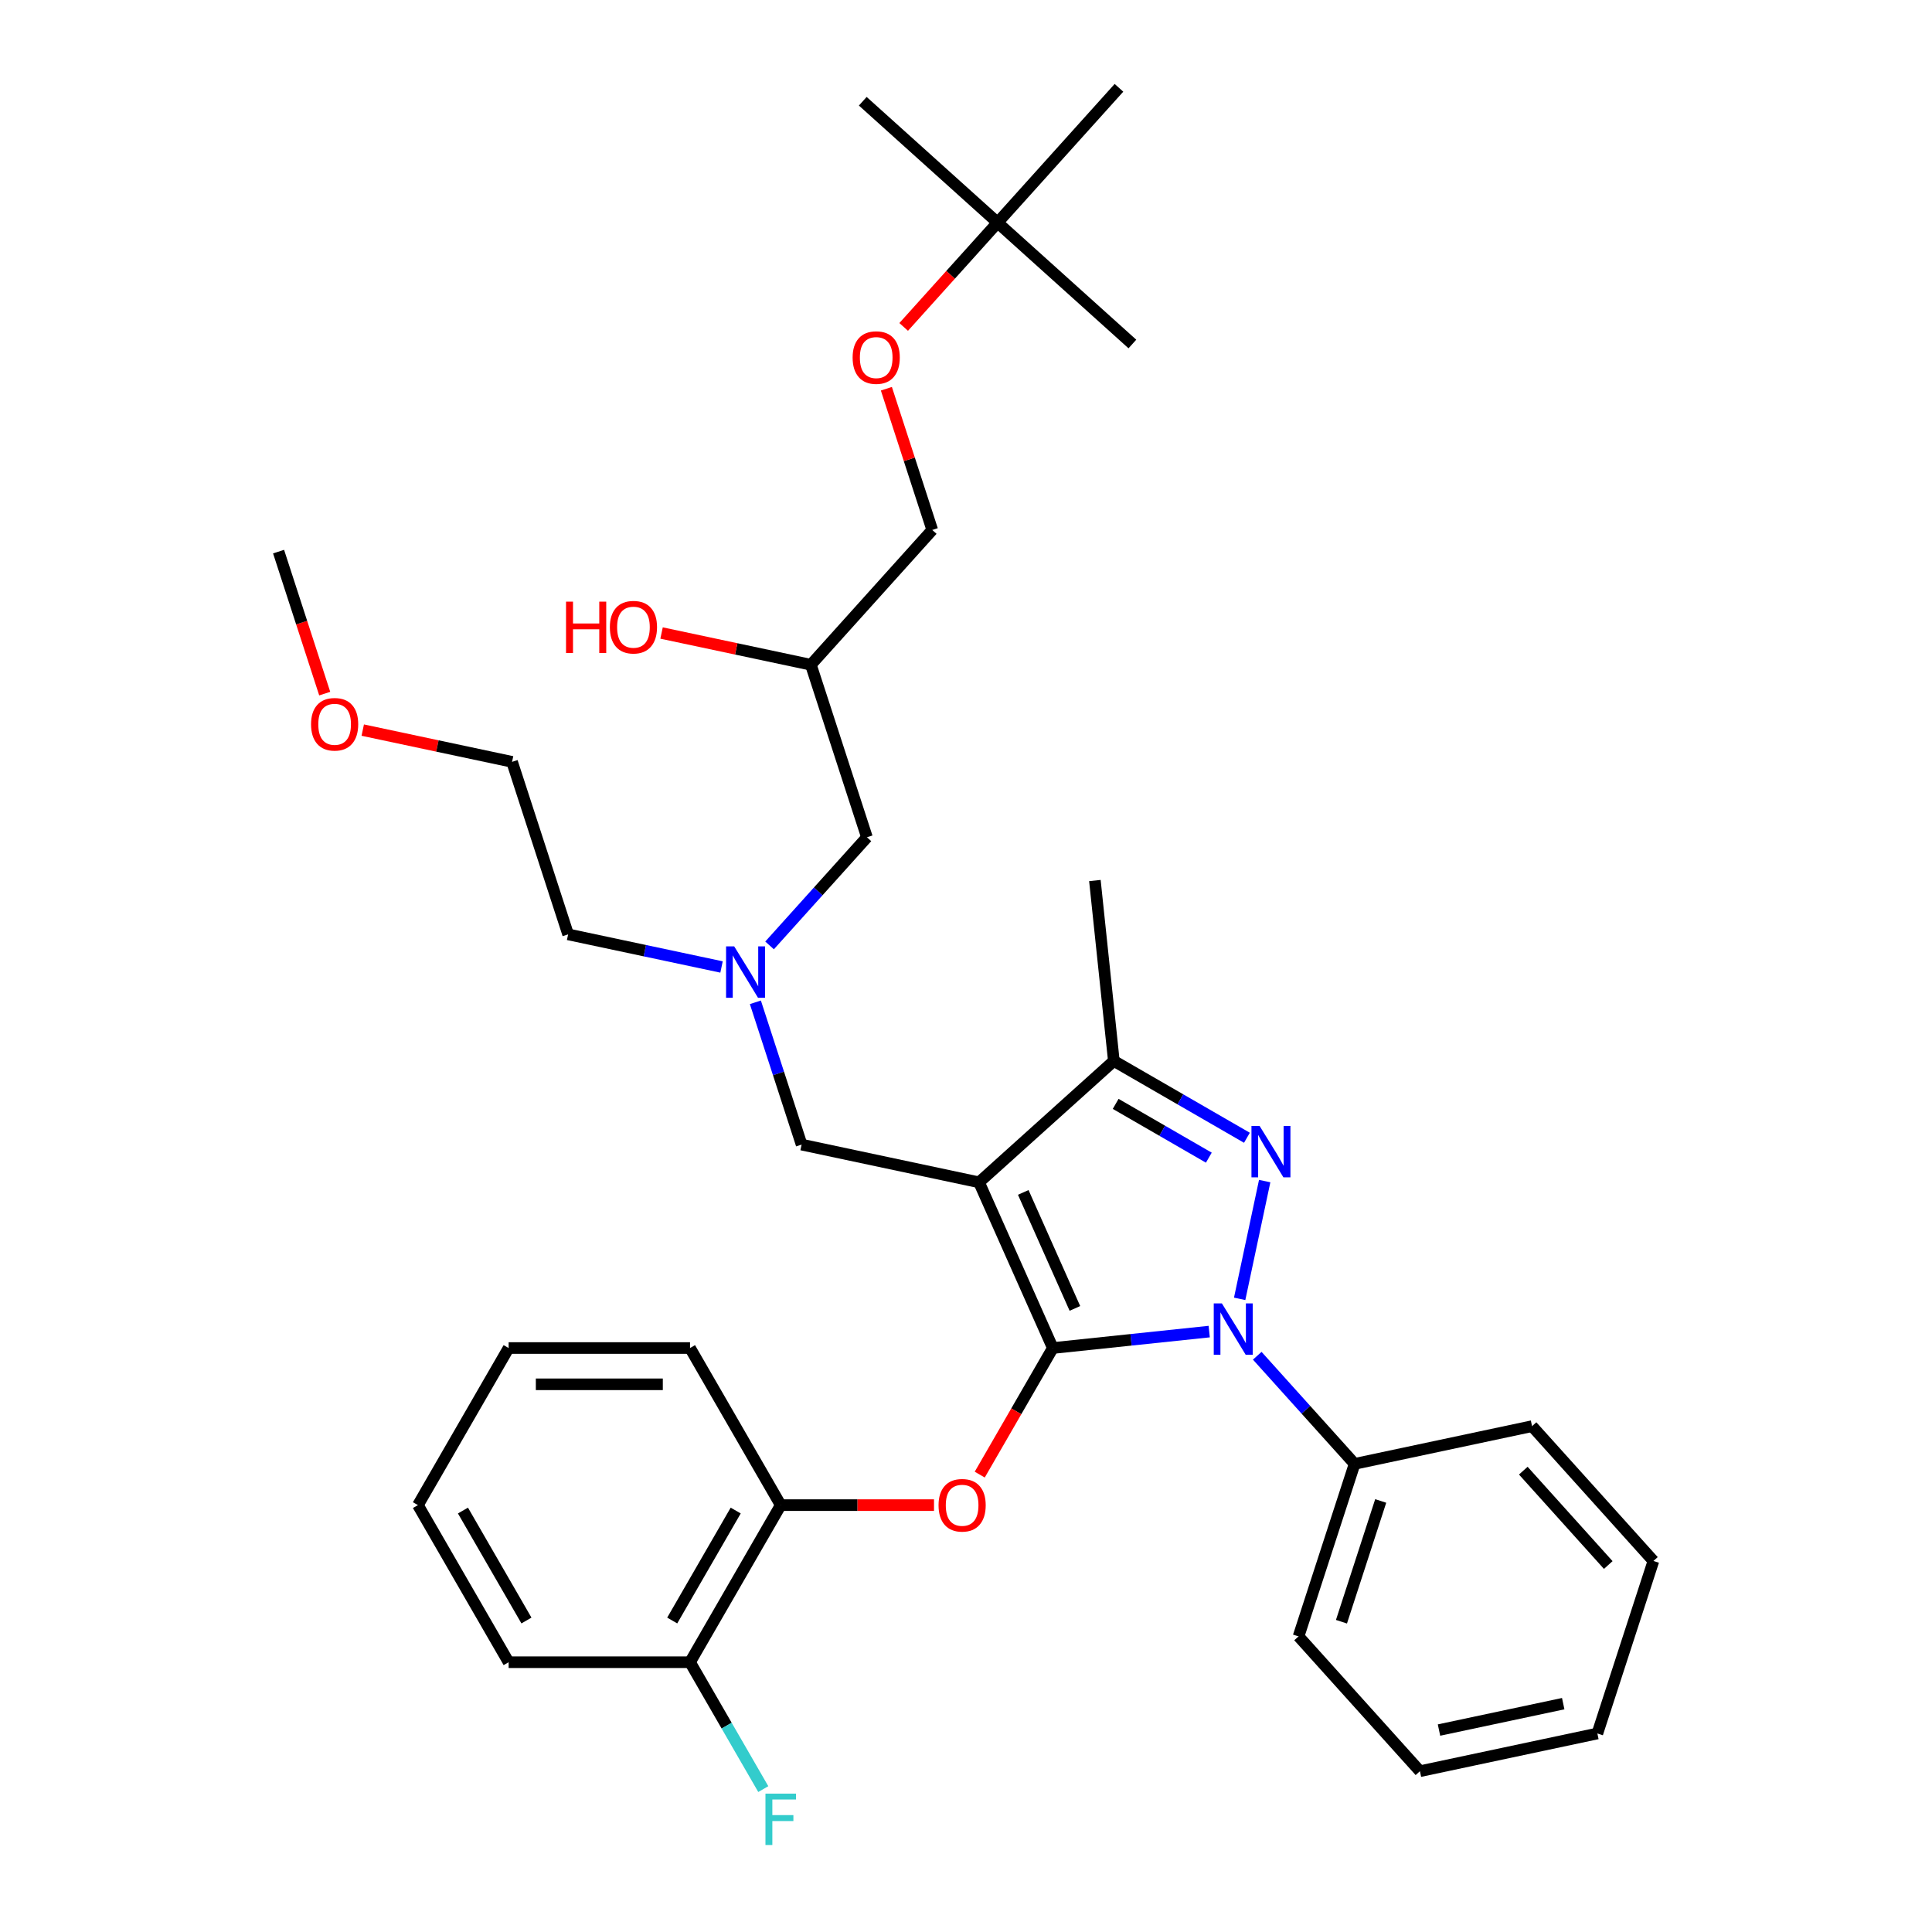 <?xml version='1.0' encoding='iso-8859-1'?>
<svg version='1.1' baseProfile='full'
              xmlns='http://www.w3.org/2000/svg'
                      xmlns:rdkit='http://www.rdkit.org/xml'
                      xmlns:xlink='http://www.w3.org/1999/xlink'
                  xml:space='preserve'
width='1000px' height='1000px' viewBox='0 0 1000 1000'>
<!-- END OF HEADER -->
<rect style='opacity:1.0;fill:#FFFFFF;stroke:none' width='1000' height='1000' x='0' y='0'> </rect>
<path class='bond-0' d='M 373.467,500.504 L 333.763,492.065' style='fill:none;fill-rule:evenodd;stroke:#0000FF;stroke-width:6px;stroke-linecap:butt;stroke-linejoin:miter;stroke-opacity:1' />
<path class='bond-0' d='M 333.763,492.065 L 294.059,483.626' style='fill:none;fill-rule:evenodd;stroke:#000000;stroke-width:6px;stroke-linecap:butt;stroke-linejoin:miter;stroke-opacity:1' />
<path class='bond-1' d='M 398.329,489.34 L 423.527,461.356' style='fill:none;fill-rule:evenodd;stroke:#0000FF;stroke-width:6px;stroke-linecap:butt;stroke-linejoin:miter;stroke-opacity:1' />
<path class='bond-1' d='M 423.527,461.356 L 448.724,433.372' style='fill:none;fill-rule:evenodd;stroke:#000000;stroke-width:6px;stroke-linecap:butt;stroke-linejoin:miter;stroke-opacity:1' />
<path class='bond-2' d='M 390.981,518.789 L 402.947,555.616' style='fill:none;fill-rule:evenodd;stroke:#0000FF;stroke-width:6px;stroke-linecap:butt;stroke-linejoin:miter;stroke-opacity:1' />
<path class='bond-2' d='M 402.947,555.616 L 414.912,592.443' style='fill:none;fill-rule:evenodd;stroke:#000000;stroke-width:6px;stroke-linecap:butt;stroke-linejoin:miter;stroke-opacity:1' />
<path class='bond-3' d='M 448.724,433.372 L 419.71,344.076' style='fill:none;fill-rule:evenodd;stroke:#000000;stroke-width:6px;stroke-linecap:butt;stroke-linejoin:miter;stroke-opacity:1' />
<path class='bond-4' d='M 419.71,344.076 L 381.067,335.862' style='fill:none;fill-rule:evenodd;stroke:#000000;stroke-width:6px;stroke-linecap:butt;stroke-linejoin:miter;stroke-opacity:1' />
<path class='bond-4' d='M 381.067,335.862 L 342.423,327.648' style='fill:none;fill-rule:evenodd;stroke:#FF0000;stroke-width:6px;stroke-linecap:butt;stroke-linejoin:miter;stroke-opacity:1' />
<path class='bond-5' d='M 419.71,344.076 L 482.536,274.301' style='fill:none;fill-rule:evenodd;stroke:#000000;stroke-width:6px;stroke-linecap:butt;stroke-linejoin:miter;stroke-opacity:1' />
<path class='bond-6' d='M 482.536,274.301 L 470.661,237.755' style='fill:none;fill-rule:evenodd;stroke:#000000;stroke-width:6px;stroke-linecap:butt;stroke-linejoin:miter;stroke-opacity:1' />
<path class='bond-6' d='M 470.661,237.755 L 458.787,201.21' style='fill:none;fill-rule:evenodd;stroke:#FF0000;stroke-width:6px;stroke-linecap:butt;stroke-linejoin:miter;stroke-opacity:1' />
<path class='bond-7' d='M 467.741,169.212 L 492.044,142.221' style='fill:none;fill-rule:evenodd;stroke:#FF0000;stroke-width:6px;stroke-linecap:butt;stroke-linejoin:miter;stroke-opacity:1' />
<path class='bond-7' d='M 492.044,142.221 L 516.347,115.23' style='fill:none;fill-rule:evenodd;stroke:#000000;stroke-width:6px;stroke-linecap:butt;stroke-linejoin:miter;stroke-opacity:1' />
<path class='bond-8' d='M 516.347,115.23 L 446.572,52.404' style='fill:none;fill-rule:evenodd;stroke:#000000;stroke-width:6px;stroke-linecap:butt;stroke-linejoin:miter;stroke-opacity:1' />
<path class='bond-9' d='M 516.347,115.23 L 586.122,178.055' style='fill:none;fill-rule:evenodd;stroke:#000000;stroke-width:6px;stroke-linecap:butt;stroke-linejoin:miter;stroke-opacity:1' />
<path class='bond-10' d='M 516.347,115.23 L 579.173,45.455' style='fill:none;fill-rule:evenodd;stroke:#000000;stroke-width:6px;stroke-linecap:butt;stroke-linejoin:miter;stroke-opacity:1' />
<path class='bond-11' d='M 414.912,592.443 L 506.752,611.964' style='fill:none;fill-rule:evenodd;stroke:#000000;stroke-width:6px;stroke-linecap:butt;stroke-linejoin:miter;stroke-opacity:1' />
<path class='bond-12' d='M 625.887,689.23 L 585.414,693.484' style='fill:none;fill-rule:evenodd;stroke:#0000FF;stroke-width:6px;stroke-linecap:butt;stroke-linejoin:miter;stroke-opacity:1' />
<path class='bond-12' d='M 585.414,693.484 L 544.941,697.738' style='fill:none;fill-rule:evenodd;stroke:#000000;stroke-width:6px;stroke-linecap:butt;stroke-linejoin:miter;stroke-opacity:1' />
<path class='bond-13' d='M 641.643,672.281 L 654.6,611.326' style='fill:none;fill-rule:evenodd;stroke:#0000FF;stroke-width:6px;stroke-linecap:butt;stroke-linejoin:miter;stroke-opacity:1' />
<path class='bond-14' d='M 650.75,701.73 L 675.947,729.714' style='fill:none;fill-rule:evenodd;stroke:#0000FF;stroke-width:6px;stroke-linecap:butt;stroke-linejoin:miter;stroke-opacity:1' />
<path class='bond-14' d='M 675.947,729.714 L 701.144,757.699' style='fill:none;fill-rule:evenodd;stroke:#000000;stroke-width:6px;stroke-linecap:butt;stroke-linejoin:miter;stroke-opacity:1' />
<path class='bond-15' d='M 544.941,697.738 L 526.027,730.498' style='fill:none;fill-rule:evenodd;stroke:#000000;stroke-width:6px;stroke-linecap:butt;stroke-linejoin:miter;stroke-opacity:1' />
<path class='bond-15' d='M 526.027,730.498 L 507.113,763.258' style='fill:none;fill-rule:evenodd;stroke:#FF0000;stroke-width:6px;stroke-linecap:butt;stroke-linejoin:miter;stroke-opacity:1' />
<path class='bond-16' d='M 544.941,697.738 L 506.752,611.964' style='fill:none;fill-rule:evenodd;stroke:#000000;stroke-width:6px;stroke-linecap:butt;stroke-linejoin:miter;stroke-opacity:1' />
<path class='bond-16' d='M 556.368,677.234 L 529.635,617.192' style='fill:none;fill-rule:evenodd;stroke:#000000;stroke-width:6px;stroke-linecap:butt;stroke-linejoin:miter;stroke-opacity:1' />
<path class='bond-17' d='M 506.752,611.964 L 576.527,549.138' style='fill:none;fill-rule:evenodd;stroke:#000000;stroke-width:6px;stroke-linecap:butt;stroke-linejoin:miter;stroke-opacity:1' />
<path class='bond-18' d='M 576.527,549.138 L 566.713,455.761' style='fill:none;fill-rule:evenodd;stroke:#000000;stroke-width:6px;stroke-linecap:butt;stroke-linejoin:miter;stroke-opacity:1' />
<path class='bond-19' d='M 576.527,549.138 L 610.968,569.023' style='fill:none;fill-rule:evenodd;stroke:#000000;stroke-width:6px;stroke-linecap:butt;stroke-linejoin:miter;stroke-opacity:1' />
<path class='bond-19' d='M 610.968,569.023 L 645.408,588.907' style='fill:none;fill-rule:evenodd;stroke:#0000FF;stroke-width:6px;stroke-linecap:butt;stroke-linejoin:miter;stroke-opacity:1' />
<path class='bond-19' d='M 577.47,571.366 L 601.578,585.285' style='fill:none;fill-rule:evenodd;stroke:#000000;stroke-width:6px;stroke-linecap:butt;stroke-linejoin:miter;stroke-opacity:1' />
<path class='bond-19' d='M 601.578,585.285 L 625.687,599.204' style='fill:none;fill-rule:evenodd;stroke:#0000FF;stroke-width:6px;stroke-linecap:butt;stroke-linejoin:miter;stroke-opacity:1' />
<path class='bond-20' d='M 187.758,377.902 L 226.401,386.116' style='fill:none;fill-rule:evenodd;stroke:#FF0000;stroke-width:6px;stroke-linecap:butt;stroke-linejoin:miter;stroke-opacity:1' />
<path class='bond-20' d='M 226.401,386.116 L 265.044,394.329' style='fill:none;fill-rule:evenodd;stroke:#000000;stroke-width:6px;stroke-linecap:butt;stroke-linejoin:miter;stroke-opacity:1' />
<path class='bond-21' d='M 168.073,359.016 L 156.132,322.264' style='fill:none;fill-rule:evenodd;stroke:#FF0000;stroke-width:6px;stroke-linecap:butt;stroke-linejoin:miter;stroke-opacity:1' />
<path class='bond-21' d='M 156.132,322.264 L 144.191,285.512' style='fill:none;fill-rule:evenodd;stroke:#000000;stroke-width:6px;stroke-linecap:butt;stroke-linejoin:miter;stroke-opacity:1' />
<path class='bond-22' d='M 294.059,483.626 L 265.044,394.329' style='fill:none;fill-rule:evenodd;stroke:#000000;stroke-width:6px;stroke-linecap:butt;stroke-linejoin:miter;stroke-opacity:1' />
<path class='bond-23' d='M 483.442,779.05 L 443.773,779.05' style='fill:none;fill-rule:evenodd;stroke:#FF0000;stroke-width:6px;stroke-linecap:butt;stroke-linejoin:miter;stroke-opacity:1' />
<path class='bond-23' d='M 443.773,779.05 L 404.104,779.05' style='fill:none;fill-rule:evenodd;stroke:#000000;stroke-width:6px;stroke-linecap:butt;stroke-linejoin:miter;stroke-opacity:1' />
<path class='bond-24' d='M 263.267,860.363 L 216.321,779.05' style='fill:none;fill-rule:evenodd;stroke:#000000;stroke-width:6px;stroke-linecap:butt;stroke-linejoin:miter;stroke-opacity:1' />
<path class='bond-24' d='M 272.487,838.777 L 239.625,781.858' style='fill:none;fill-rule:evenodd;stroke:#000000;stroke-width:6px;stroke-linecap:butt;stroke-linejoin:miter;stroke-opacity:1' />
<path class='bond-25' d='M 263.267,860.363 L 357.158,860.363' style='fill:none;fill-rule:evenodd;stroke:#000000;stroke-width:6px;stroke-linecap:butt;stroke-linejoin:miter;stroke-opacity:1' />
<path class='bond-26' d='M 216.321,779.05 L 263.267,697.738' style='fill:none;fill-rule:evenodd;stroke:#000000;stroke-width:6px;stroke-linecap:butt;stroke-linejoin:miter;stroke-opacity:1' />
<path class='bond-27' d='M 263.267,697.738 L 357.158,697.738' style='fill:none;fill-rule:evenodd;stroke:#000000;stroke-width:6px;stroke-linecap:butt;stroke-linejoin:miter;stroke-opacity:1' />
<path class='bond-27' d='M 277.35,716.516 L 343.074,716.516' style='fill:none;fill-rule:evenodd;stroke:#000000;stroke-width:6px;stroke-linecap:butt;stroke-linejoin:miter;stroke-opacity:1' />
<path class='bond-28' d='M 701.144,757.699 L 672.13,846.995' style='fill:none;fill-rule:evenodd;stroke:#000000;stroke-width:6px;stroke-linecap:butt;stroke-linejoin:miter;stroke-opacity:1' />
<path class='bond-28' d='M 714.651,776.896 L 694.341,839.403' style='fill:none;fill-rule:evenodd;stroke:#000000;stroke-width:6px;stroke-linecap:butt;stroke-linejoin:miter;stroke-opacity:1' />
<path class='bond-29' d='M 701.144,757.699 L 792.984,738.178' style='fill:none;fill-rule:evenodd;stroke:#000000;stroke-width:6px;stroke-linecap:butt;stroke-linejoin:miter;stroke-opacity:1' />
<path class='bond-30' d='M 672.13,846.995 L 734.956,916.77' style='fill:none;fill-rule:evenodd;stroke:#000000;stroke-width:6px;stroke-linecap:butt;stroke-linejoin:miter;stroke-opacity:1' />
<path class='bond-31' d='M 734.956,916.77 L 826.795,897.249' style='fill:none;fill-rule:evenodd;stroke:#000000;stroke-width:6px;stroke-linecap:butt;stroke-linejoin:miter;stroke-opacity:1' />
<path class='bond-31' d='M 744.827,895.474 L 809.115,881.809' style='fill:none;fill-rule:evenodd;stroke:#000000;stroke-width:6px;stroke-linecap:butt;stroke-linejoin:miter;stroke-opacity:1' />
<path class='bond-32' d='M 826.795,897.249 L 855.809,807.953' style='fill:none;fill-rule:evenodd;stroke:#000000;stroke-width:6px;stroke-linecap:butt;stroke-linejoin:miter;stroke-opacity:1' />
<path class='bond-33' d='M 855.809,807.953 L 792.984,738.178' style='fill:none;fill-rule:evenodd;stroke:#000000;stroke-width:6px;stroke-linecap:butt;stroke-linejoin:miter;stroke-opacity:1' />
<path class='bond-33' d='M 832.431,810.051 L 788.453,761.209' style='fill:none;fill-rule:evenodd;stroke:#000000;stroke-width:6px;stroke-linecap:butt;stroke-linejoin:miter;stroke-opacity:1' />
<path class='bond-34' d='M 357.158,697.738 L 404.104,779.05' style='fill:none;fill-rule:evenodd;stroke:#000000;stroke-width:6px;stroke-linecap:butt;stroke-linejoin:miter;stroke-opacity:1' />
<path class='bond-35' d='M 404.104,779.05 L 357.158,860.363' style='fill:none;fill-rule:evenodd;stroke:#000000;stroke-width:6px;stroke-linecap:butt;stroke-linejoin:miter;stroke-opacity:1' />
<path class='bond-35' d='M 380.8,781.858 L 347.938,838.777' style='fill:none;fill-rule:evenodd;stroke:#000000;stroke-width:6px;stroke-linecap:butt;stroke-linejoin:miter;stroke-opacity:1' />
<path class='bond-36' d='M 357.158,860.363 L 376.115,893.198' style='fill:none;fill-rule:evenodd;stroke:#000000;stroke-width:6px;stroke-linecap:butt;stroke-linejoin:miter;stroke-opacity:1' />
<path class='bond-36' d='M 376.115,893.198 L 395.073,926.033' style='fill:none;fill-rule:evenodd;stroke:#33CCCC;stroke-width:6px;stroke-linecap:butt;stroke-linejoin:miter;stroke-opacity:1' />
<path  class='atom-0' d='M 380.021 489.852
L 388.734 503.935
Q 389.598 505.325, 390.987 507.841
Q 392.377 510.358, 392.452 510.508
L 392.452 489.852
L 395.982 489.852
L 395.982 516.442
L 392.339 516.442
L 382.988 501.043
Q 381.898 499.241, 380.734 497.175
Q 379.608 495.11, 379.27 494.471
L 379.27 516.442
L 375.814 516.442
L 375.814 489.852
L 380.021 489.852
' fill='#0000FF'/>
<path  class='atom-4' d='M 292.98 311.41
L 296.585 311.41
L 296.585 322.714
L 310.181 322.714
L 310.181 311.41
L 313.786 311.41
L 313.786 338
L 310.181 338
L 310.181 325.719
L 296.585 325.719
L 296.585 338
L 292.98 338
L 292.98 311.41
' fill='#FF0000'/>
<path  class='atom-4' d='M 315.664 324.63
Q 315.664 318.245, 318.819 314.677
Q 321.974 311.109, 327.87 311.109
Q 333.766 311.109, 336.921 314.677
Q 340.076 318.245, 340.076 324.63
Q 340.076 331.089, 336.884 334.77
Q 333.691 338.413, 327.87 338.413
Q 322.011 338.413, 318.819 334.77
Q 315.664 331.127, 315.664 324.63
M 327.87 335.408
Q 331.926 335.408, 334.105 332.704
Q 336.32 329.963, 336.32 324.63
Q 336.32 319.409, 334.105 316.78
Q 331.926 314.114, 327.87 314.114
Q 323.814 314.114, 321.598 316.743
Q 319.42 319.372, 319.42 324.63
Q 319.42 330, 321.598 332.704
Q 323.814 335.408, 327.87 335.408
' fill='#FF0000'/>
<path  class='atom-5' d='M 441.316 185.08
Q 441.316 178.695, 444.47 175.127
Q 447.625 171.559, 453.521 171.559
Q 459.418 171.559, 462.573 175.127
Q 465.727 178.695, 465.727 185.08
Q 465.727 191.539, 462.535 195.22
Q 459.343 198.863, 453.521 198.863
Q 447.663 198.863, 444.47 195.22
Q 441.316 191.577, 441.316 185.08
M 453.521 195.858
Q 457.578 195.858, 459.756 193.154
Q 461.972 190.413, 461.972 185.08
Q 461.972 179.859, 459.756 177.23
Q 457.578 174.564, 453.521 174.564
Q 449.465 174.564, 447.249 177.193
Q 445.071 179.822, 445.071 185.08
Q 445.071 190.45, 447.249 193.154
Q 449.465 195.858, 453.521 195.858
' fill='#FF0000'/>
<path  class='atom-8' d='M 632.441 674.629
L 641.154 688.712
Q 642.018 690.102, 643.407 692.618
Q 644.797 695.135, 644.872 695.285
L 644.872 674.629
L 648.402 674.629
L 648.402 701.219
L 644.759 701.219
L 635.408 685.821
Q 634.319 684.018, 633.154 681.952
Q 632.028 679.887, 631.69 679.248
L 631.69 701.219
L 628.234 701.219
L 628.234 674.629
L 632.441 674.629
' fill='#0000FF'/>
<path  class='atom-12' d='M 651.962 582.789
L 660.675 596.873
Q 661.539 598.262, 662.928 600.779
Q 664.318 603.295, 664.393 603.445
L 664.393 582.789
L 667.923 582.789
L 667.923 609.379
L 664.28 609.379
L 654.929 593.981
Q 653.84 592.178, 652.675 590.112
Q 651.549 588.047, 651.211 587.408
L 651.211 609.379
L 647.755 609.379
L 647.755 582.789
L 651.962 582.789
' fill='#0000FF'/>
<path  class='atom-13' d='M 160.999 374.883
Q 160.999 368.499, 164.154 364.931
Q 167.308 361.363, 173.205 361.363
Q 179.101 361.363, 182.256 364.931
Q 185.411 368.499, 185.411 374.883
Q 185.411 381.343, 182.218 385.024
Q 179.026 388.667, 173.205 388.667
Q 167.346 388.667, 164.154 385.024
Q 160.999 381.381, 160.999 374.883
M 173.205 385.662
Q 177.261 385.662, 179.439 382.958
Q 181.655 380.216, 181.655 374.883
Q 181.655 369.663, 179.439 367.034
Q 177.261 364.368, 173.205 364.368
Q 169.149 364.368, 166.933 366.996
Q 164.754 369.625, 164.754 374.883
Q 164.754 380.254, 166.933 382.958
Q 169.149 385.662, 173.205 385.662
' fill='#FF0000'/>
<path  class='atom-17' d='M 485.79 779.126
Q 485.79 772.741, 488.944 769.173
Q 492.099 765.605, 497.995 765.605
Q 503.892 765.605, 507.047 769.173
Q 510.201 772.741, 510.201 779.126
Q 510.201 785.585, 507.009 789.266
Q 503.817 792.909, 497.995 792.909
Q 492.137 792.909, 488.944 789.266
Q 485.79 785.623, 485.79 779.126
M 497.995 789.904
Q 502.052 789.904, 504.23 787.2
Q 506.446 784.459, 506.446 779.126
Q 506.446 773.905, 504.23 771.276
Q 502.052 768.61, 497.995 768.61
Q 493.939 768.61, 491.723 771.239
Q 489.545 773.868, 489.545 779.126
Q 489.545 784.496, 491.723 787.2
Q 493.939 789.904, 497.995 789.904
' fill='#FF0000'/>
<path  class='atom-31' d='M 396.198 928.38
L 412.01 928.38
L 412.01 931.422
L 399.766 931.422
L 399.766 939.497
L 410.658 939.497
L 410.658 942.577
L 399.766 942.577
L 399.766 954.97
L 396.198 954.97
L 396.198 928.38
' fill='#33CCCC'/>
</svg>
